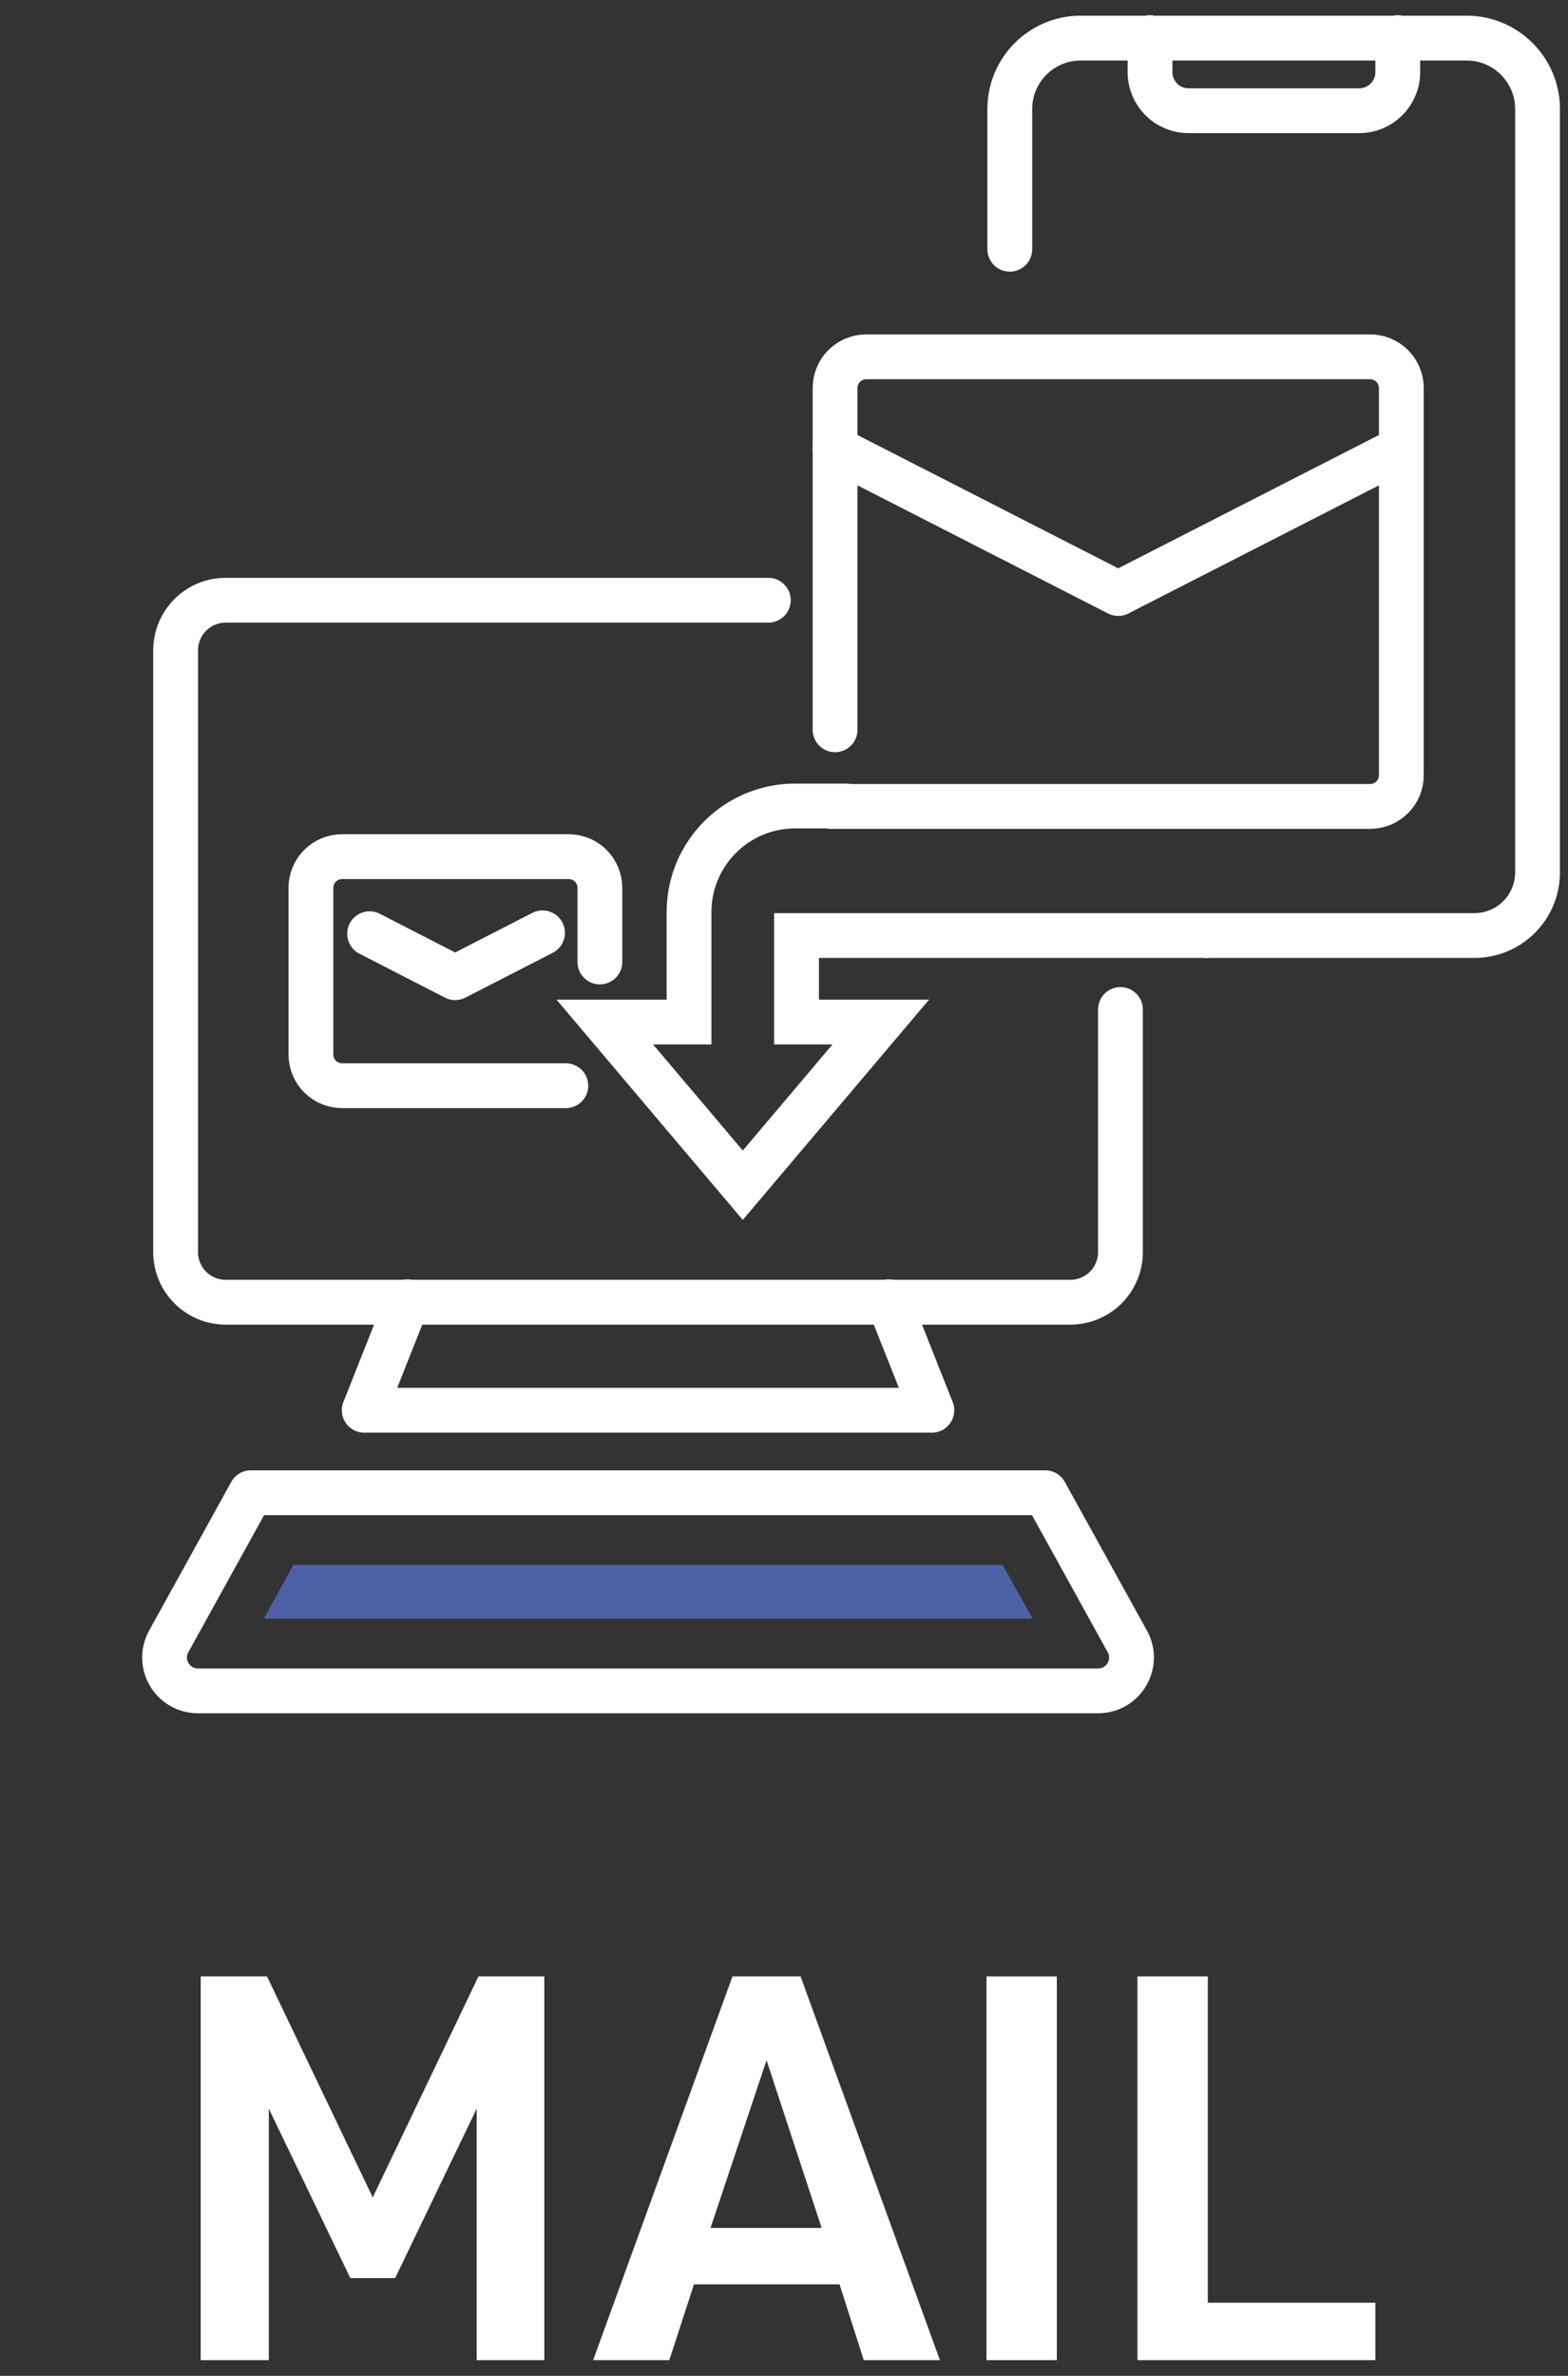 <?xml version="1.0" encoding="utf-8"?>
<!-- Generator: Adobe Illustrator 24.0.1, SVG Export Plug-In . SVG Version: 6.00 Build 0)  -->
<svg version="1.0" id="レイヤー_1" xmlns="http://www.w3.org/2000/svg" xmlns:xlink="http://www.w3.org/1999/xlink" x="0px"
	 y="0px" width="35px" height="53px" viewBox="0 0 35 53" enable-background="new 0 0 35 53" xml:space="preserve">
<rect x="0" y="0" width="35" height="53" fill="#333333" stroke="none"/>
<g>
	<g>
		<g>
			<path fill="none" stroke="#FFFFFF" stroke-linecap="round" stroke-linejoin="round" stroke-miterlimit="10" d="M17.15,13.39H5.04
				c-0.62,0-1.12,0.5-1.12,1.12v13.42c0,0.62,0.5,1.12,1.12,1.12h18.85c0.62,0,1.12-0.5,1.12-1.12v-5.41"/>
			<polyline fill="none" stroke="#FFFFFF" stroke-linecap="round" stroke-linejoin="round" stroke-miterlimit="10" points="
				9.09,29.04 8.13,31.46 14.47,31.46 20.8,31.46 19.84,29.04 			"/>
			<path fill="none" stroke="#FFFFFF" stroke-linecap="round" stroke-linejoin="round" stroke-miterlimit="10" d="M23.33,33.3
				l1.83,3.31c0.28,0.5-0.08,1.11-0.65,1.11H14.47H4.42c-0.57,0-0.93-0.61-0.65-1.11L5.6,33.3H23.33z"/>
			<polygon fill="#4C61A5" points="5.89,36.11 6.55,34.91 22.38,34.91 23.05,36.11 			"/>
		</g>
	</g>
	<g id="XMLID_333_">
		<path id="XMLID_335_" fill="none" stroke="#FFFFFF" stroke-linecap="round" stroke-linejoin="round" stroke-miterlimit="10" d="
			M18.64,16.28V8.66c0-0.39,0.31-0.7,0.7-0.7h11.24c0.39,0,0.7,0.31,0.7,0.7v8.63c0,0.39-0.31,0.7-0.7,0.7H18.54"/>
		
			<polyline id="XMLID_334_" fill="none" stroke="#FFFFFF" stroke-linecap="round" stroke-linejoin="round" stroke-miterlimit="10" points="
			18.64,10.01 24.96,13.24 31.28,10.01 		"/>
	</g>
	<g id="XMLID_330_">
		<path id="XMLID_332_" fill="none" stroke="#FFFFFF" stroke-linecap="round" stroke-linejoin="round" stroke-miterlimit="10" d="
			M13.39,21.46v-1.65c0-0.39-0.31-0.7-0.7-0.7H7.64c-0.39,0-0.7,0.31-0.7,0.7v3.71c0,0.39,0.31,0.7,0.7,0.7h4.99"/>
		
			<polyline id="XMLID_331_" fill="none" stroke="#FFFFFF" stroke-linecap="round" stroke-linejoin="round" stroke-miterlimit="10" points="
			12.11,20.81 10.16,21.81 8.25,20.83 		"/>
	</g>
	<g>
		<g>
			<path fill="none" stroke="#FFFFFF" stroke-linecap="round" stroke-miterlimit="10" d="M26.92,20.87h5.99
				c0.78,0,1.41-0.63,1.41-1.41V18.1V2.43c0-0.87-0.71-1.58-1.58-1.58h-8.62c-0.87,0-1.58,0.71-1.58,1.58v3.13"/>
			<path fill="none" stroke="#FFFFFF" stroke-linecap="round" stroke-miterlimit="10" d="M25.67,0.84v0.77
				c0,0.47,0.38,0.86,0.86,0.86h3.81c0.47,0,0.86-0.38,0.86-0.86V0.84"/>
		</g>
	</g>
	<g id="XMLID_328_">
		<path id="XMLID_329_" fill="none" stroke="#FFFFFF" stroke-linecap="round" stroke-miterlimit="10" d="M18.89,17.98h-1.14
			c-1.31,0-2.37,1.06-2.37,2.37v1.03v1.42h-1.88l3.08,3.64l3.08-3.64h-1.88v-1.93h9.15"/>
	</g>
</g>
<g>
	<g>
		<path fill="#FFFFFF" d="M4.48,44.09h1.48l2.36,4.93l2.36-4.93h1.47v8.56h-1.51v-5.61l-1.82,3.78H7.82l-1.82-3.78v5.61H4.48V44.09z
			"/>
		<path fill="#FFFFFF" d="M15.49,50.96l-0.55,1.69h-1.7l3.11-8.56h1.52l3.11,8.56h-1.7l-0.54-1.69H15.49z M17.11,45.96l-1.25,3.74
			h2.48L17.11,45.96z"/>
		<path fill="#FFFFFF" d="M22.02,44.09h1.57v8.56h-1.57V44.09z"/>
		<path fill="#FFFFFF" d="M25.39,44.09h1.57v7.28h3.74v1.28h-5.31V44.09z"/>
	</g>
</g>
</svg>
